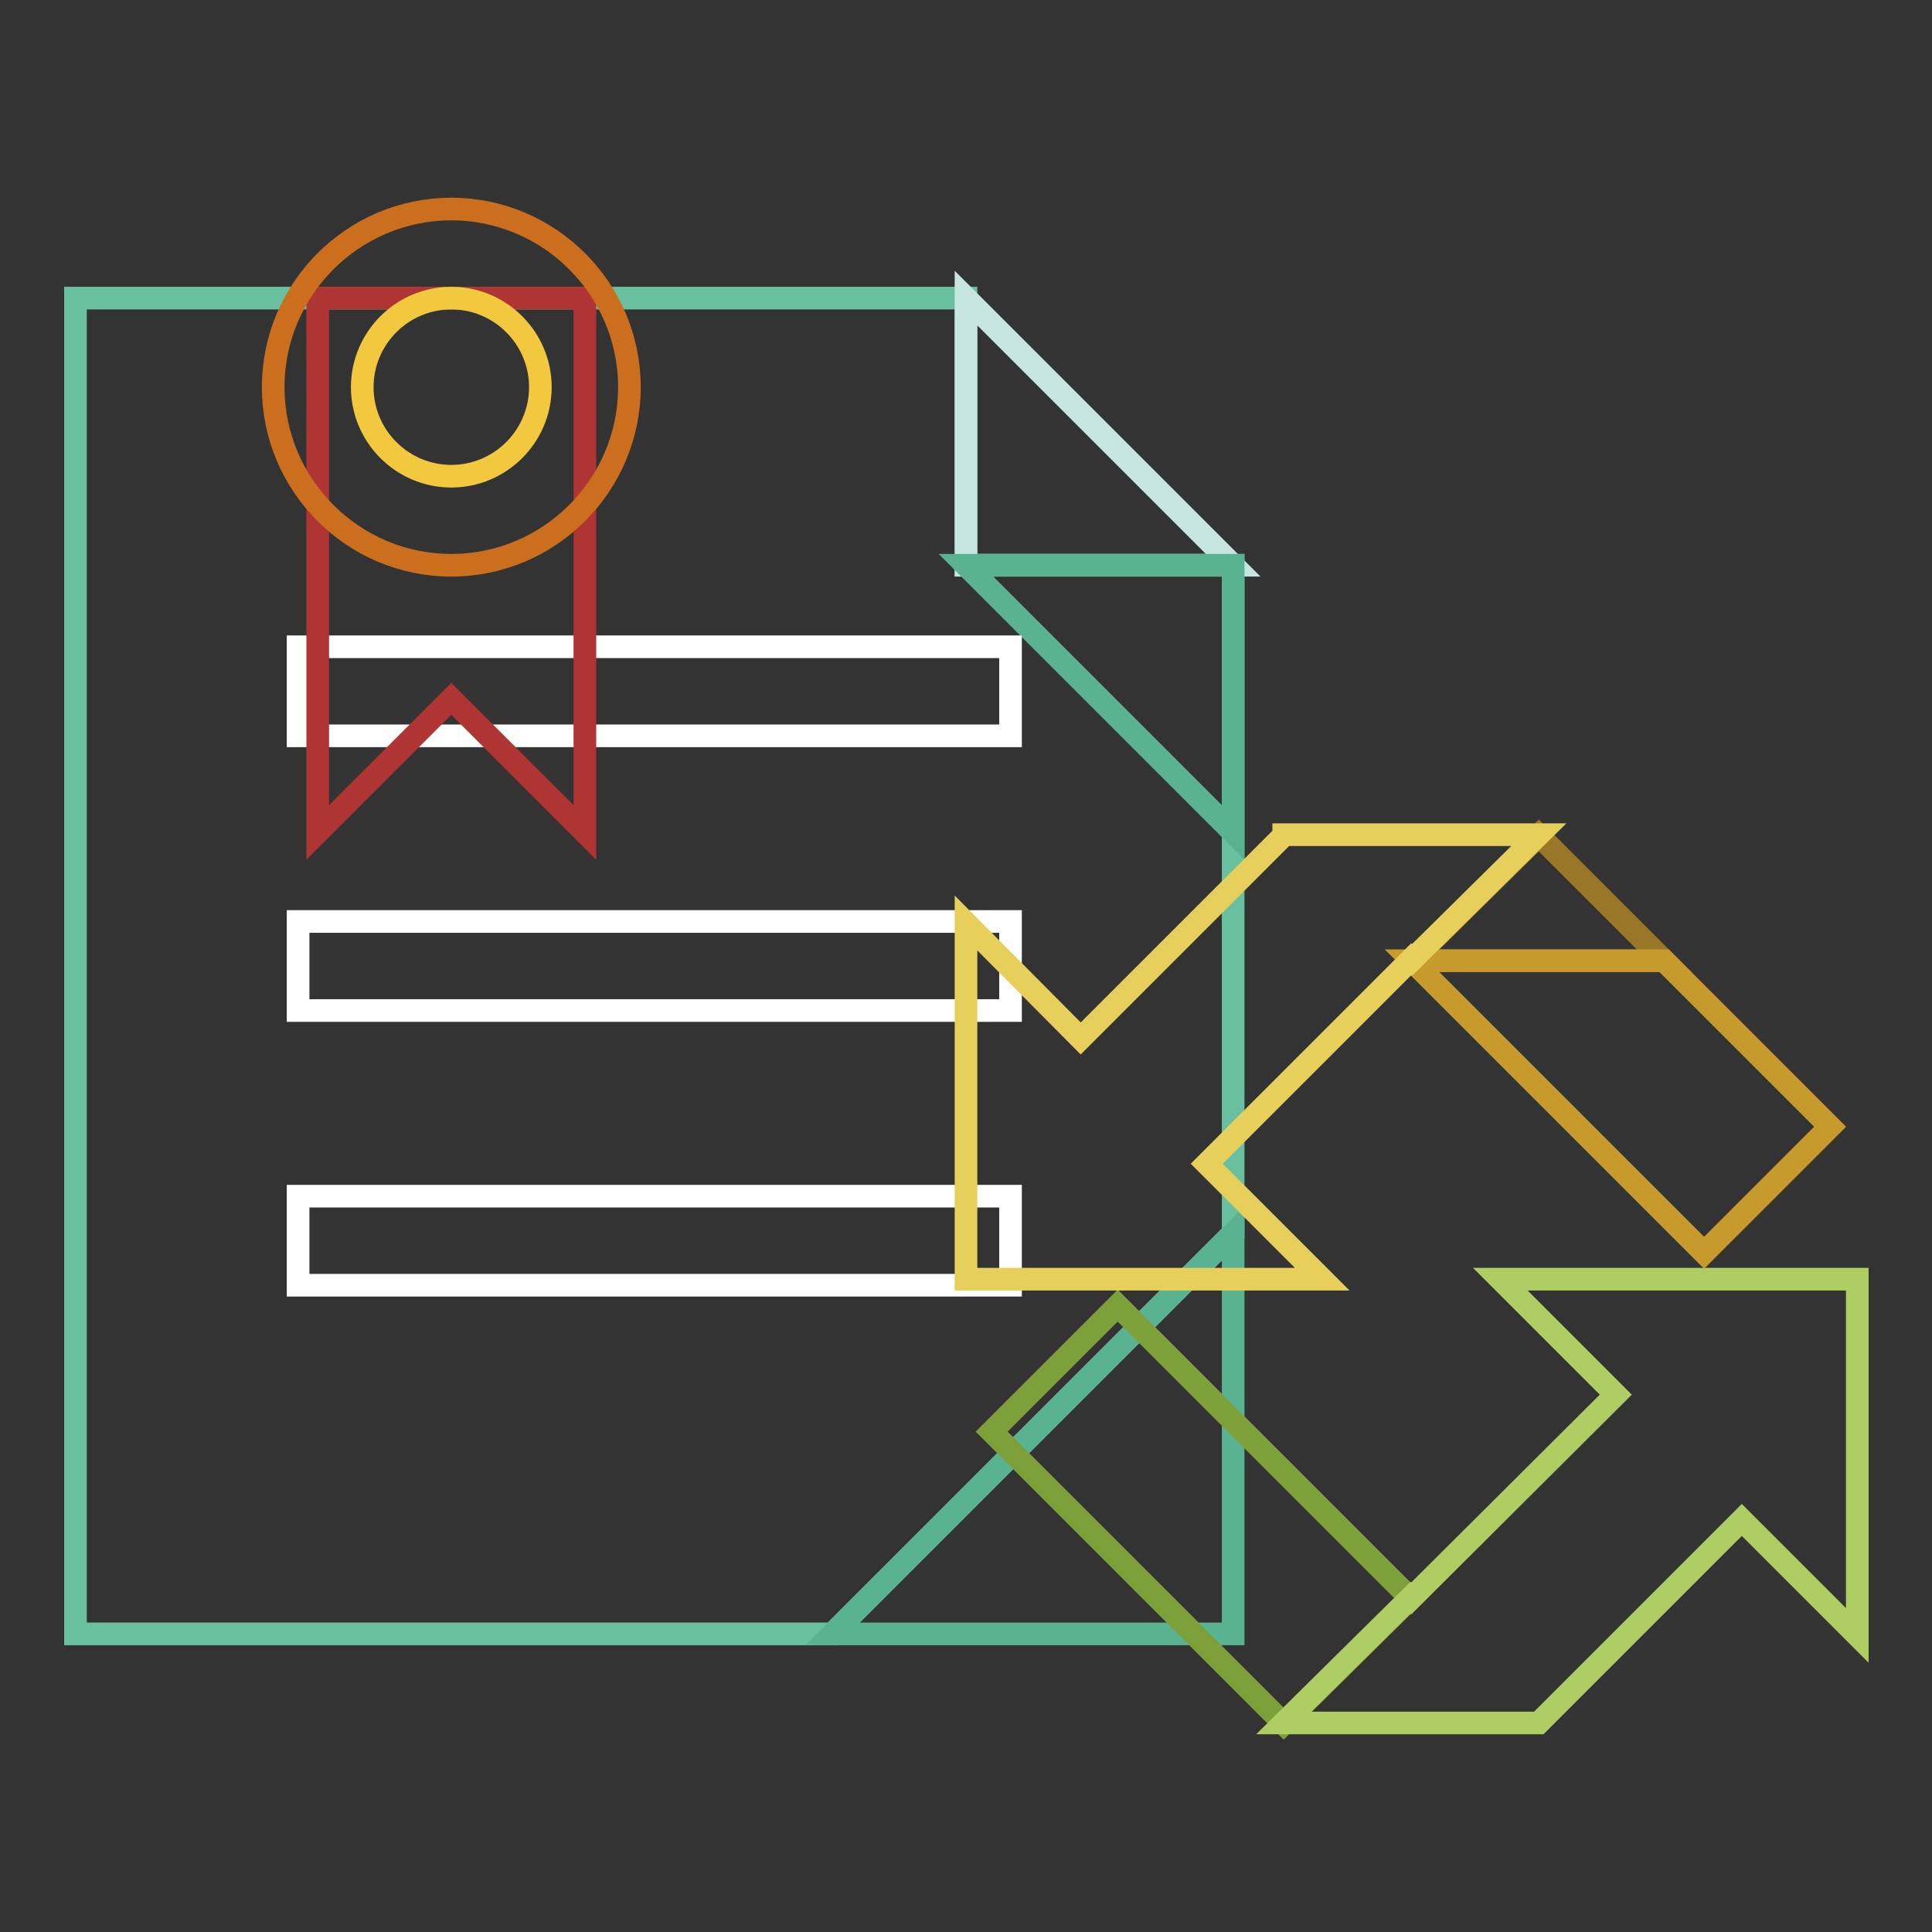 <?xml version="1.0" encoding="utf-8"?>
<!-- Svg Vector Icons : http://www.onlinewebfonts.com/icon -->
<!DOCTYPE svg PUBLIC "-//W3C//DTD SVG 1.1//EN" "http://www.w3.org/Graphics/SVG/1.1/DTD/svg11.dtd">
<svg version="1.1" xmlns="http://www.w3.org/2000/svg" xmlns:xlink="http://www.w3.org/1999/xlink" x="0px" y="0px" viewBox="0 0 256 256" enable-background="new 0 0 256 256" xml:space="preserve">
<rect x="0" y="0" width="256" height="256" fill="#333333" stroke="none"/>
<g> <path stroke-width="3" fill-opacity="0" stroke="#69c0a0"  d="M163.4,74.9H128V39.5H10v177h100.3l53.1-53.1V74.9z"/> <path stroke-width="3" fill-opacity="0" stroke="#59b393"  d="M163.4,163.4l-53.1,53.1h53.1V163.4z"/> <path stroke-width="3" fill-opacity="0" stroke="#c8e6e0"  d="M128,39.5v35.4h35.4L128,39.5z"/> <path stroke-width="3" fill-opacity="0" stroke="#59b393"  d="M163.4,110.3V74.9H128L163.4,110.3z"/> <path stroke-width="3" fill-opacity="0" stroke="#ffffff"  d="M39.5,85.7h94.4v11.8H39.5V85.7z M39.5,122.1h94.4v11.8H39.5V122.1z M39.5,158.5h94.4v11.8H39.5V158.5z"/> <path stroke-width="3" fill-opacity="0" stroke="#ae3534"  d="M42.1,39.5v70.8l17.7-17.7l17.7,17.7V39.5H42.1z"/> <path stroke-width="3" fill-opacity="0" stroke="#cb6f1e"  d="M36.2,51.3c0,13,10.6,23.6,23.6,23.6s23.6-10.6,23.6-23.6c0-13-10.6-23.6-23.6-23.6S36.2,38.3,36.2,51.3z" /> <path stroke-width="3" fill-opacity="0" stroke="#f2c93e"  d="M48,51.3c0,6.5,5.3,11.8,11.8,11.8c6.5,0,11.8-5.3,11.8-11.8c0,0,0,0,0,0c0-6.5-5.3-11.8-11.8-11.8 C53.3,39.5,48,44.8,48,51.3C48,51.3,48,51.3,48,51.3z"/> <path stroke-width="3" fill-opacity="0" stroke="#7ea03a"  d="M148.1,173l-16.7,16.7l38.7,38.7l16.8-16.6L148.1,173z"/> <path stroke-width="3" fill-opacity="0" stroke="#aecd63"  d="M229.3,169.5h-30.5l15.3,15.3L187,211.8l-0.1-0.1l-16.8,16.6h33.8l26.9-26.9l15.3,15.3v-47.2H229.3z"/> <path stroke-width="3" fill-opacity="0" stroke="#9a7628"  d="M203.9,110.7l-16.8,16.6h33.4L203.9,110.7z"/> <path stroke-width="3" fill-opacity="0" stroke="#c79a2d"  d="M220.5,127.3h-33.4l38.7,38.7l16.7-16.7L220.5,127.3z"/> <path stroke-width="3" fill-opacity="0" stroke="#e6cf5a"  d="M170.1,110.7l-26.9,26.9L128,122.3v47.2h47.2l-15.3-15.3l27.1-27.1l0.1,0.1l16.8-16.6H170.1z"/></g>
</svg>